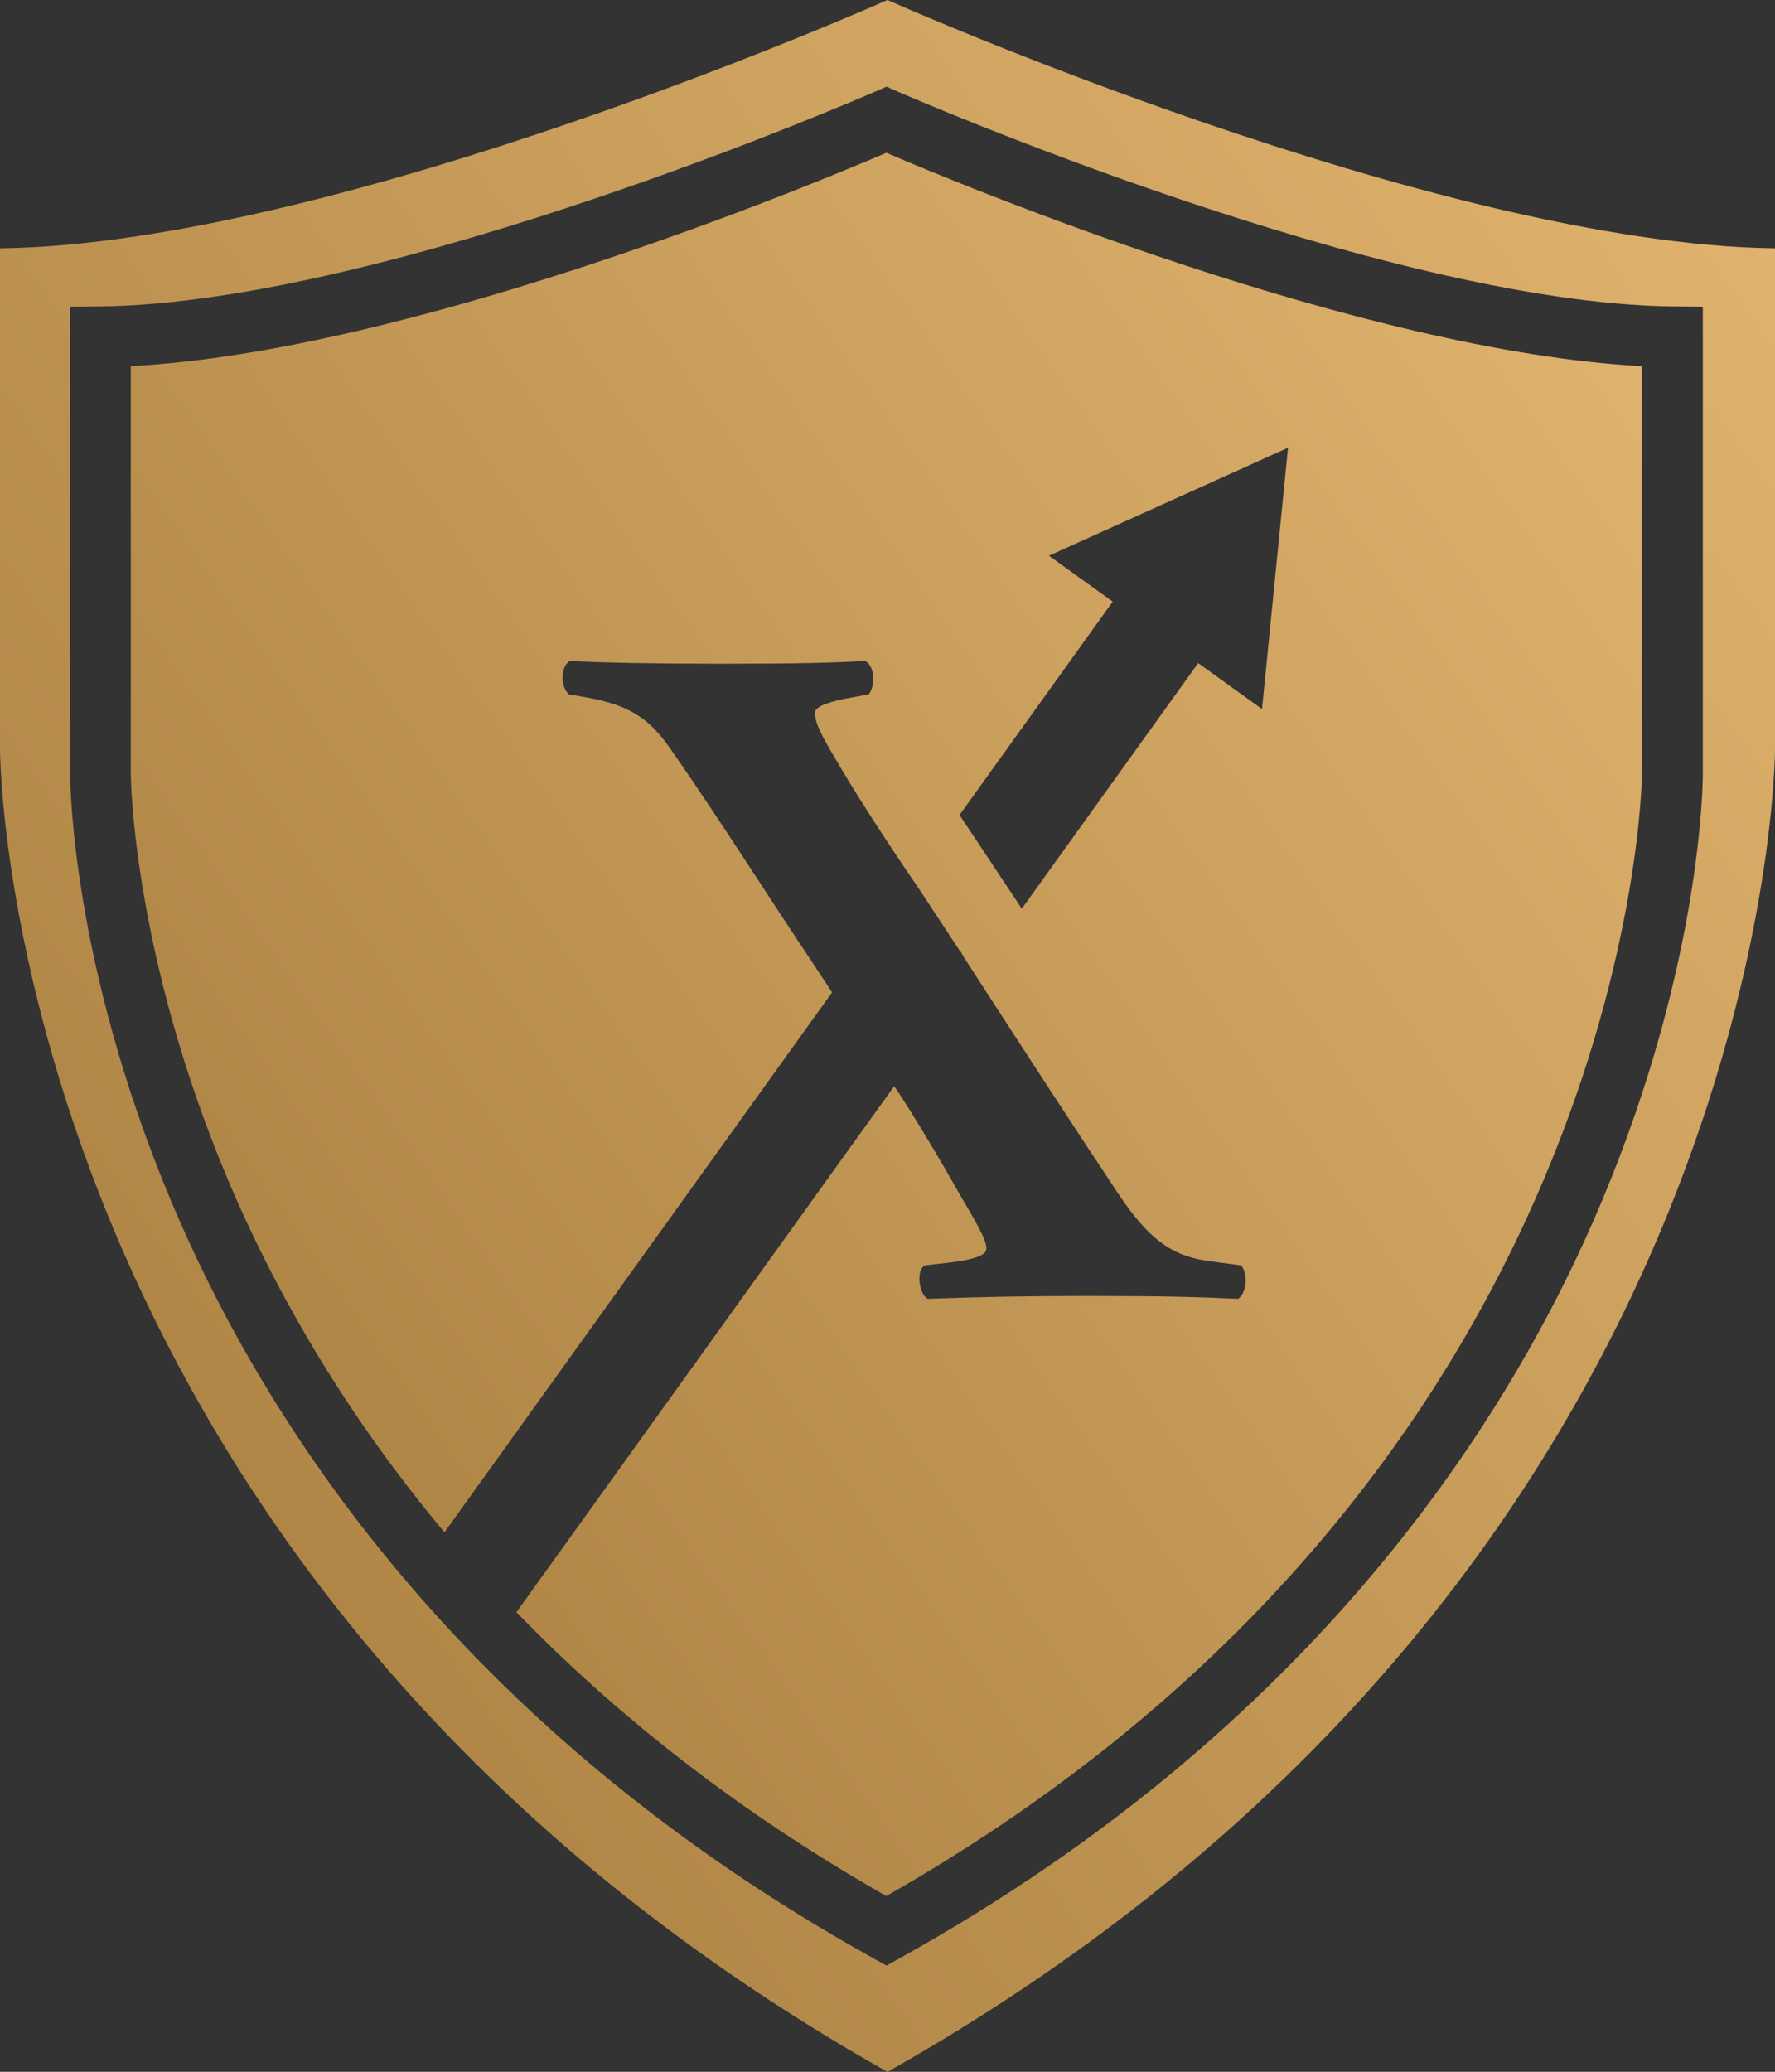 <?xml version="1.0" encoding="UTF-8"?>
<svg id="Layer_1" xmlns="http://www.w3.org/2000/svg" xmlns:xlink="http://www.w3.org/1999/xlink" version="1.1" viewBox="0 0 168.69 196.81">
  <rect x="0" y="0" width="168.69" height="196.81" fill="#333333" stroke="none"/>
  <!-- Generator: Adobe Illustrator 29.7.1, SVG Export Plug-In . SVG Version: 2.1.1 Build 8)  -->
  <defs>
    <style>
      .st0 {
        fill: url(#linear-gradient1);
      }

      .st1 {
        fill: url(#linear-gradient);
      }

      .st2 {
        fill: #fff;
      }
    </style>
    <linearGradient id="linear-gradient" x1="15.44" y1="129.5" x2="168.03" y2="22.65" gradientUnits="userSpaceOnUse">
      <stop offset="0" stop-color="#b08646"/>
      <stop offset="1" stop-color="#dfb26d"/>
    </linearGradient>
    <linearGradient id="linear-gradient1" x1="26.14" y1="123.45" x2="154.98" y2="33.23" xlink:href="#linear-gradient"/>
  </defs>
  <path class="st1" d="M84.34,0S32.31,23.18,0,23.59v47.58s0,78.07,84.34,125.65c84.35-47.58,84.35-125.65,84.35-125.65V23.59C136.38,23.18,84.34,0,84.34,0ZM161.83,73.58c0,.72-.11,17.9-9.56,40.44-8.69,20.73-27.31,50.03-66.62,71.92l-1.4.78-1.4-.78c-39.31-21.88-57.92-51.19-66.62-71.92-9.45-22.54-9.56-39.72-9.56-40.44V29.14l2.85-.03c27.69-.35,73.12-20.18,73.57-20.37l1.16-.51,1.16.51c.46.2,45.88,20.03,73.57,20.37l2.85.03v44.44Z"/>
  <path class="st2" d="M104.3,50.59"/>
  <path class="st0" d="M84.25,14.51c-7.25,3.11-45.2,18.87-71.82,20.27v38.8c0,.16.14,16.94,9.22,38.46,4.13,9.78,10.58,21.56,20.59,33.52l36.84-51.29-2.35-3.56c-3-4.46-8.73-13.47-13.01-19.57-2.09-3-4-4.19-8.1-4.91l-1.55-.27c-.82-.73-.82-2.64.09-3.18,2.91.18,8.65.27,14.19.27,7.37,0,11.01-.09,13.84-.27,1,.45,1,2.46.36,3.18l-2,.37c-1.46.27-3.1.73-3.1,1.36,0,.82.36,1.64,1.45,3.55,2.26,3.93,5.19,8.43,7.84,12.32h0s.72,1.06.72,1.06l3.81,5.79.03-.03c.13.22.18.37.34.61,6.83,10.56,11.29,17.38,14.56,22.29,3.19,4.82,5.46,6.1,8.92,6.55l2.82.37c.63.63.63,2.54-.27,3.18-4.01-.18-6.83-.27-14.2-.27-6.28,0-10.37.09-15.29.27-.82-.37-1.18-2.73-.27-3.18l2.46-.28c2.28-.27,3.37-.73,3.37-1.27,0-.73-.37-1.55-2.64-5.37-1.22-2.19-4.46-7.71-6.12-10.1l-35.9,49.97c9.13,9.42,20.64,18.71,35.15,26.96,70.98-40.37,71.81-105.87,71.81-106.53v-38.8c-26.62-1.4-64.57-17.16-71.81-20.27ZM119.93,67.35l-6.06-4.36-16.76,23.33-5.92-8.9,14.56-20.27-6.06-4.36,22.72-10.26-2.47,24.81Z"/>
</svg>